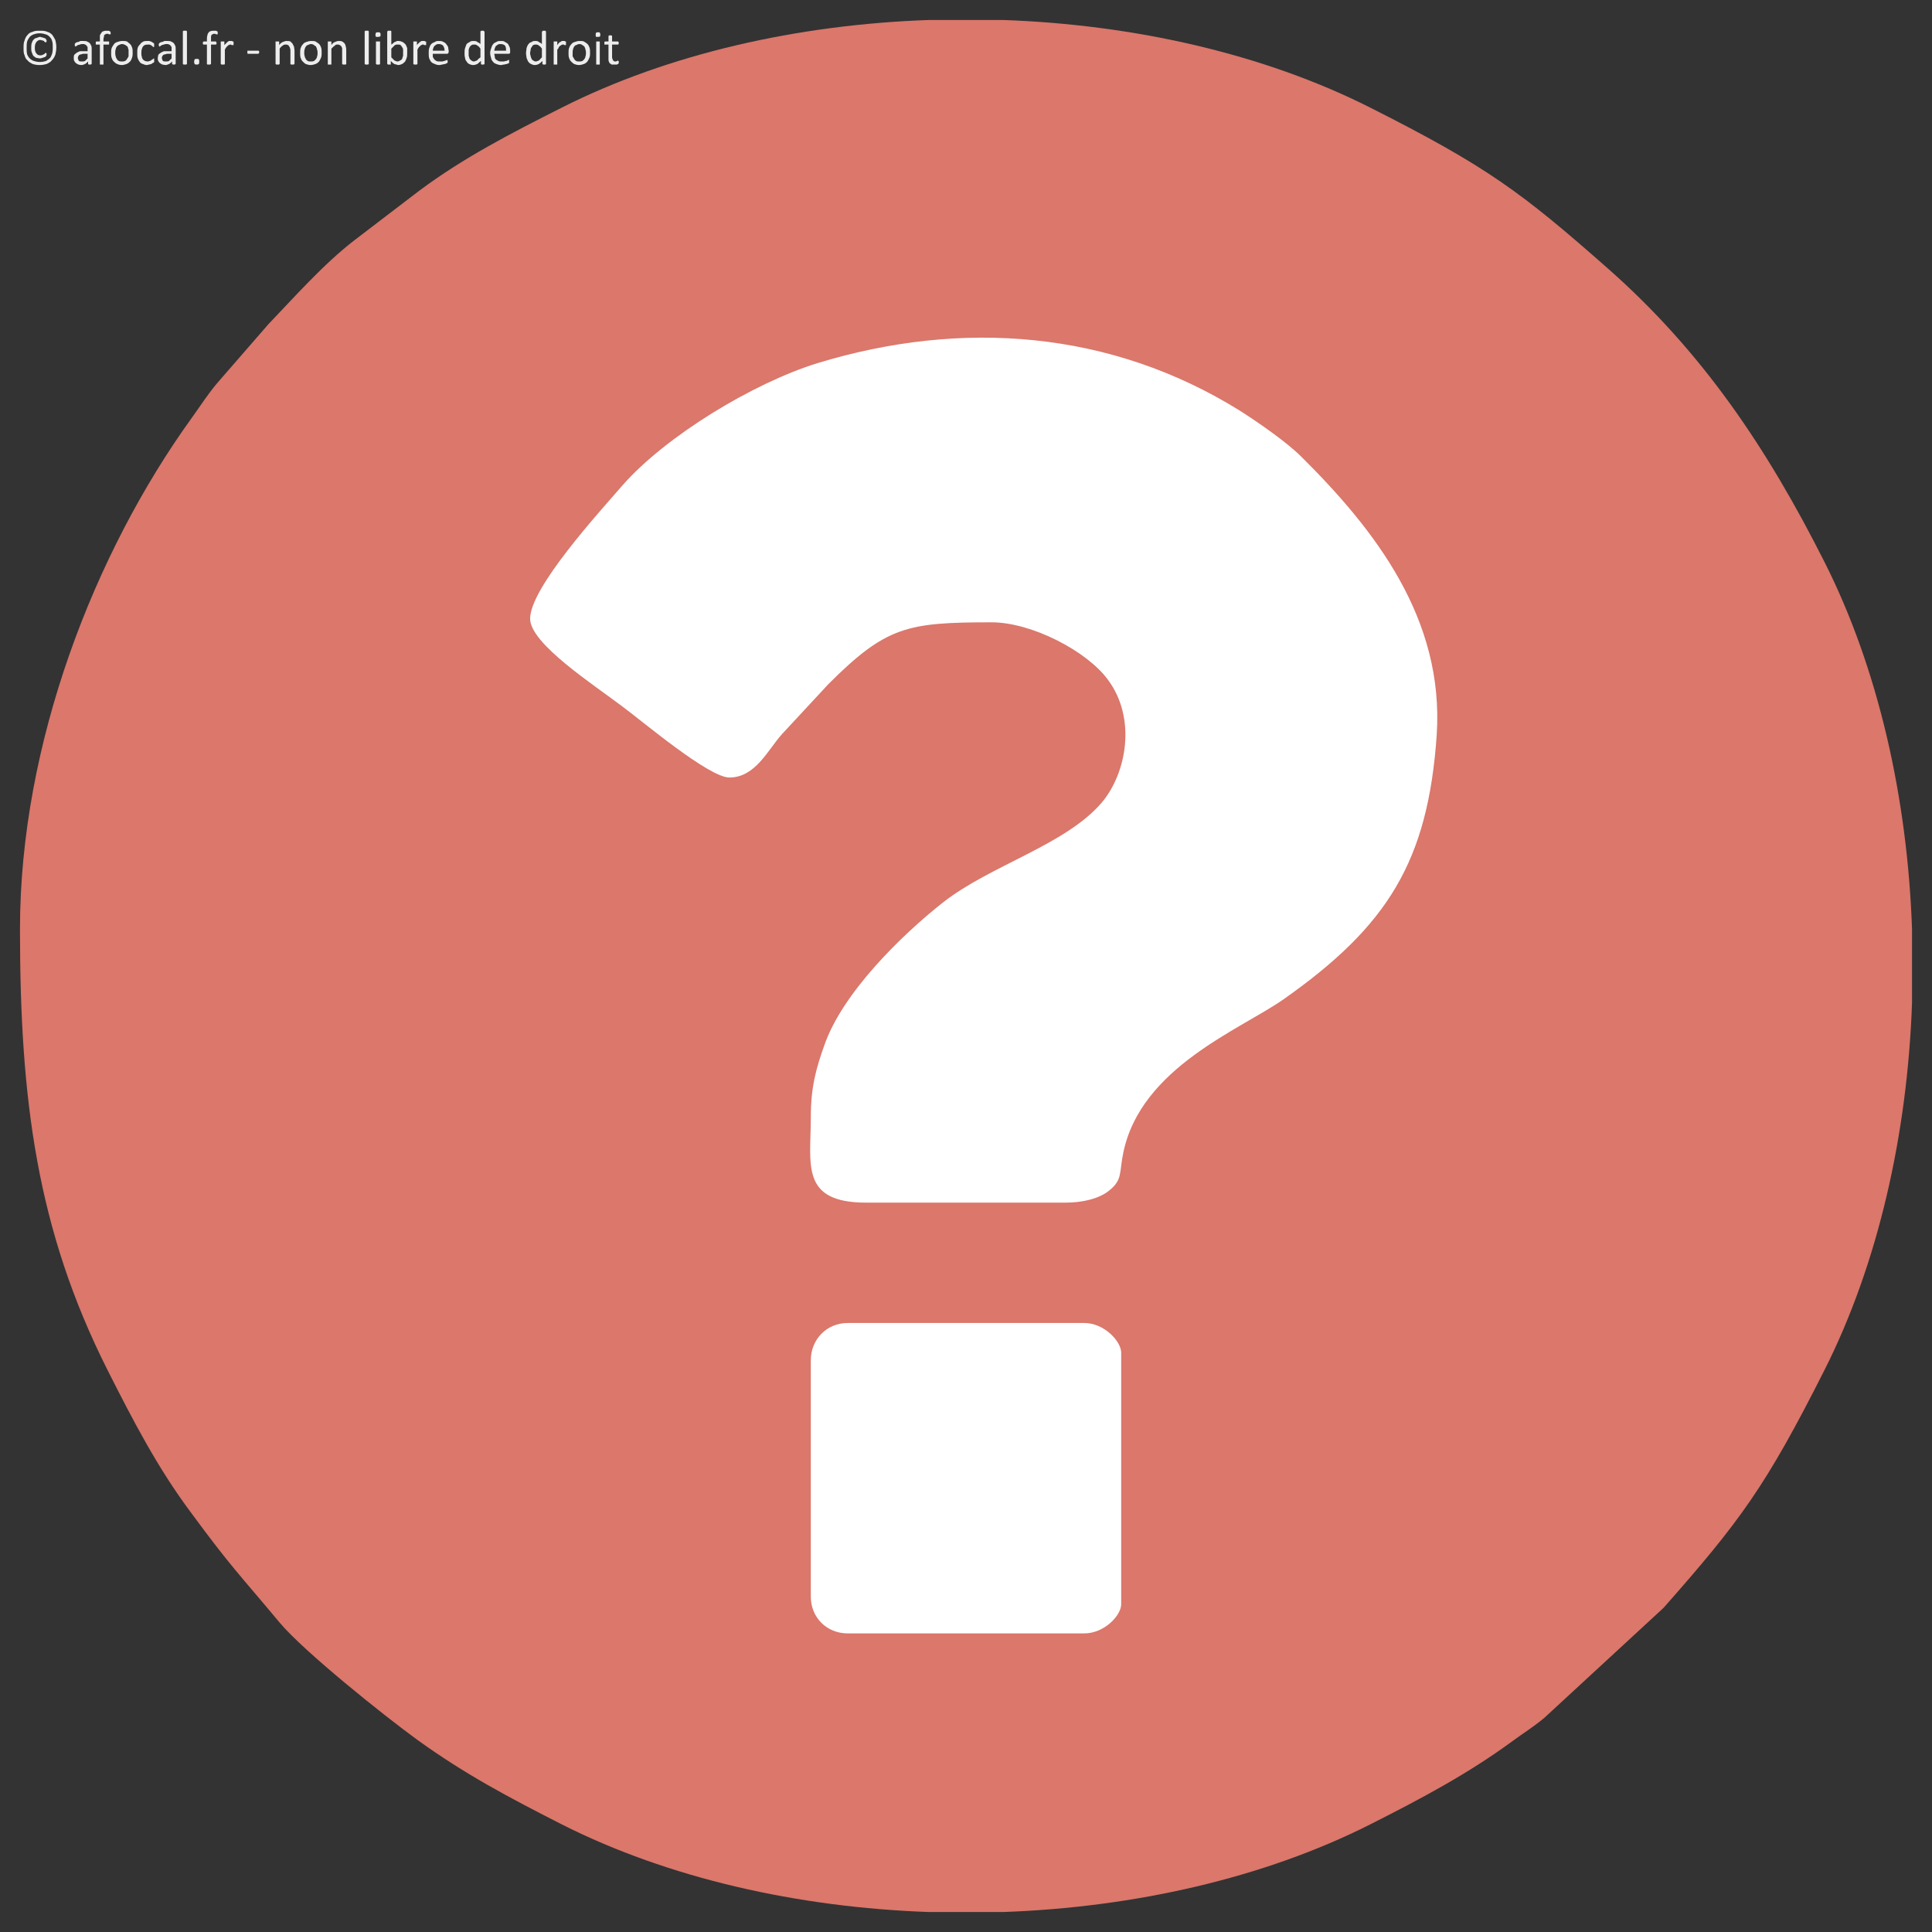 <?xml version="1.0" encoding="UTF-8"?>
<!DOCTYPE svg PUBLIC "-//W3C//DTD SVG 1.1//EN" "http://www.w3.org/Graphics/SVG/1.1/DTD/svg11.dtd">
<!-- Creator: CorelDRAW X6 -->
<svg xmlns="http://www.w3.org/2000/svg" xml:space="preserve" width="100%" height="100%" version="1.1" style="shape-rendering:geometricPrecision; text-rendering:geometricPrecision; image-rendering:optimizeQuality; fill-rule:evenodd; clip-rule:evenodd"
viewBox="0 0 3772 3772"
 xmlns:xlink="http://www.w3.org/1999/xlink">
 <rect x="0" y="0" width="3772" height="3772" fill="#333333" stroke="none"/>
 <defs>
  <style type="text/css">
   <![CDATA[
    .fil2 {fill:none}
    .fil0 {fill:#DB776B}
    .fil1 {fill:white}
    .fil3 {fill:#EDEDED;fill-rule:nonzero}
   ]]>
  </style>
 </defs>
 <g id="Plan_x0020_1">
  <g id="_909026576">
   <g>
    <path class="fil0" d="M1814 39l144 0c256,9 509,66 717,171 228,115 295,165 464,314 185,163 311,351 423,573 105,208 162,460 171,717l0 144c-9,256 -66,509 -171,717 -115,228 -165,295 -314,464l-233 215c-23,19 -40,29 -63,46 -86,63 -176,111 -277,162 -208,105 -461,162 -717,171l-144 0c-257,-9 -509,-66 -717,-171 -106,-54 -189,-98 -282,-165 -66,-48 -221,-172 -269,-229 -80,-96 -93,-106 -174,-216 -64,-86 -111,-176 -162,-277 -138,-274 -171,-528 -171,-861 0,-363 146,-736 336,-999 18,-25 29,-43 49,-67l100 -115c49,-51 107,-117 168,-164l127 -97c86,-64 177,-111 278,-162 208,-105 460,-162 717,-171z"/>
    <path class="fil1" d="M1424 1518c-40,0 -170,-110 -208,-138 -55,-42 -181,-123 -181,-172 0,-61 136,-209 180,-260 84,-96 255,-200 381,-239 282,-86 573,-64 825,93 36,23 91,61 120,90 143,142 279,316 264,543 -17,247 -96,373 -299,516 -84,59 -279,133 -313,300 -8,38 -1,52 -27,73 -19,16 -52,24 -85,24l-390 0c-129,0 -108,-75 -108,-166 0,-59 10,-95 26,-140 35,-103 152,-217 232,-280 93,-73 239,-112 310,-195 49,-58 68,-165 12,-240 -41,-56 -149,-112 -227,-112 -165,0 -206,8 -319,121l-90 97c-28,31 -52,85 -103,85z"/>
    <path class="fil1" d="M1583 3117l0 -461c0,-41 31,-73 72,-73l462 0c39,0 72,36 72,58l0 491c0,22 -33,57 -72,57l-462 0c-41,0 -72,-31 -72,-72z"/>
   </g>
   <g>
    <rect class="fil2" width="3772" height="3772"/>
    <path class="fil3" d="M78 121c5,0 9,-1 12,-2 3,-2 6,-4 8,-6 2,-3 3,-6 4,-9 1,-4 1,-8 1,-12 0,-4 0,-8 -1,-11 -1,-4 -2,-6 -5,-9 -2,-2 -4,-4 -8,-5 -3,-1 -7,-2 -12,-2 -4,0 -8,1 -11,2 -3,1 -6,3 -8,5 -2,3 -4,6 -5,9 -1,4 -1,8 -1,13 0,4 0,8 1,12 1,3 3,6 5,8 2,2 5,4 8,5 3,1 7,2 12,2zm32 -29c0,6 -1,11 -2,15 -2,5 -4,8 -7,11 -2,3 -6,5 -10,7 -4,1 -8,2 -14,2 -5,0 -10,-1 -13,-2 -4,-2 -8,-4 -10,-7 -3,-2 -5,-6 -6,-10 -2,-4 -2,-8 -2,-14 0,-6 0,-11 2,-15 1,-4 3,-8 6,-11 2,-3 6,-5 10,-6 4,-2 8,-2 14,-2 5,0 10,0 14,2 4,1 7,3 10,6 2,3 4,6 6,10 1,4 2,9 2,14zm-19 14c0,1 0,1 0,2 0,0 0,0 -1,0 0,1 0,1 0,1 0,0 0,1 0,1 -1,0 -1,1 -2,1 -1,1 -2,1 -3,1 -1,1 -2,1 -3,1 -1,1 -3,1 -4,1 -3,0 -5,-1 -7,-1 -3,-1 -4,-3 -6,-4 -1,-2 -2,-4 -3,-7 -1,-2 -1,-5 -1,-8 0,-4 0,-7 1,-10 1,-3 2,-5 4,-7 1,-1 3,-3 6,-3 2,-1 4,-2 7,-2 1,0 2,1 3,1 1,0 2,0 3,1 1,0 2,0 3,1 1,0 1,1 2,1 0,1 0,1 0,1 0,0 0,0 0,1 1,0 1,0 1,1 0,0 0,0 0,1 0,0 0,1 0,1 0,0 -1,1 -1,1 0,0 0,0 0,0 0,1 0,1 -1,1 0,0 -1,-1 -1,-1 -1,0 -2,-1 -2,-2 -1,0 -2,-1 -3,-1 -1,0 -3,-1 -5,-1 -3,0 -5,2 -7,4 -2,3 -3,6 -3,11 0,3 0,5 1,7 0,2 1,3 2,4 1,2 2,2 3,3 2,1 3,1 5,1 1,0 3,0 4,-1 1,0 2,-1 3,-1 1,-1 2,-2 2,-2 1,-1 1,-1 2,-1 0,0 0,0 0,0 0,0 0,1 0,1 0,0 1,0 1,1 0,0 0,1 0,1z"/>
    <path id="1" class="fil3" d="M179 125c0,0 0,0 -1,0 0,1 0,1 -1,1 0,0 -1,0 -1,0 -1,0 -2,0 -2,0 -1,0 -1,0 -2,-1 0,0 0,0 0,0l0 -5c-2,2 -4,4 -6,5 -2,1 -5,2 -7,2 -3,0 -5,-1 -6,-1 -2,-1 -4,-2 -5,-3 -1,-1 -2,-2 -3,-4 -1,-2 -1,-3 -1,-5 0,-3 0,-5 1,-7 1,-1 3,-3 5,-4 1,-1 4,-2 6,-3 3,0 6,0 9,0l6 0 0 -4c0,-1 0,-3 0,-4 -1,-1 -1,-2 -2,-3 -1,-1 -2,-2 -3,-2 -1,-1 -3,-1 -5,-1 -1,0 -3,0 -5,1 -1,0 -3,1 -4,1 -1,1 -2,1 -3,2 0,0 -1,1 -1,1 -1,0 -1,0 -1,-1 0,0 0,0 0,0 -1,0 -1,-1 -1,-1 0,0 0,-1 0,-1 0,-1 0,-2 0,-2 0,-1 1,-1 1,-2 1,0 1,0 2,-1 1,-1 3,-1 4,-1 1,-1 3,-1 4,-2 2,0 4,0 5,0 3,0 6,0 8,1 2,1 4,2 5,3 1,1 2,3 3,5 1,2 1,4 1,7l0 29zm-8 -20l-7 0c-2,0 -3,0 -5,1 -2,0 -3,1 -4,1 -1,1 -2,2 -2,3 -1,1 -1,2 -1,3 0,2 1,4 2,6 2,1 3,1 6,1 2,0 4,0 6,-1 1,-1 3,-3 5,-5l0 -9z"/>
    <path id="2" class="fil3" d="M216 65c0,0 0,1 0,1 0,0 0,1 0,1 -1,0 -1,0 -1,0 0,0 0,0 0,0 0,0 -1,0 -1,0 0,0 -1,0 -1,0 -1,0 -1,-1 -2,-1 -1,0 -1,0 -2,0 -1,0 -2,0 -3,1 -1,0 -2,1 -2,1 -1,1 -1,2 -1,4 0,1 -1,2 -1,4l0 5 10 0c0,0 0,0 1,0 0,0 0,0 0,1 0,0 0,0 0,1 0,0 0,1 0,1 0,1 0,2 0,3 0,0 -1,0 -1,0l-10 0 0 38c0,0 0,0 0,0 0,0 0,0 0,1 -1,0 -1,0 -2,0 0,0 -1,0 -1,0 -1,0 -2,0 -2,0 -1,0 -1,0 -2,0 0,-1 0,-1 0,-1 0,0 0,0 0,0l0 -38 -6 0c-1,0 -1,0 -2,0 0,-1 0,-2 0,-3 0,0 0,-1 0,-1 0,-1 0,-1 0,-1 1,-1 1,-1 1,-1 0,0 0,0 1,0l6 0 0 -5c0,-2 0,-5 0,-7 1,-2 2,-4 3,-5 1,-2 3,-3 4,-3 2,-1 4,-1 6,-1 1,0 2,0 3,0 2,0 2,0 3,1 0,0 1,0 1,0 0,0 0,1 0,1 1,0 1,1 1,1 0,1 0,1 0,2z"/>
    <path id="3" class="fil3" d="M259 103c0,3 0,6 -1,9 -1,3 -2,6 -4,8 -2,2 -4,4 -7,5 -3,1 -6,2 -9,2 -4,0 -7,-1 -9,-2 -3,-1 -5,-3 -7,-5 -2,-2 -3,-4 -4,-7 -1,-3 -1,-6 -1,-9 0,-4 0,-7 1,-10 1,-3 3,-5 4,-7 2,-3 4,-4 7,-5 3,-1 6,-2 10,-2 3,0 6,0 9,1 2,2 4,3 6,5 2,2 3,4 4,7 1,3 1,6 1,10zm-8 0c0,-2 0,-4 0,-6 -1,-2 -1,-4 -2,-6 -1,-1 -3,-2 -4,-3 -2,-1 -4,-2 -7,-2 -2,0 -4,1 -6,2 -1,0 -3,2 -4,3 -1,2 -2,3 -2,5 -1,2 -1,5 -1,7 0,2 0,5 1,7 0,2 1,3 2,5 1,2 2,3 4,4 2,1 4,1 6,1 2,0 4,0 6,-1 2,-1 3,-2 4,-4 1,-1 2,-3 3,-5 0,-2 0,-4 0,-7z"/>
    <path id="4" class="fil3" d="M301 118c0,1 0,1 0,1 0,1 0,1 0,1 0,1 0,1 0,1 0,0 0,1 -1,1 0,0 -1,1 -2,1 -1,1 -2,2 -3,2 -1,0 -2,1 -4,1 -1,0 -3,1 -4,1 -3,0 -6,-1 -8,-2 -3,-1 -5,-2 -6,-4 -2,-2 -3,-5 -4,-7 -1,-3 -1,-7 -1,-10 0,-4 0,-8 1,-11 1,-3 3,-5 5,-7 1,-2 4,-4 6,-5 2,-1 5,-1 8,-1 1,0 2,0 4,0 1,1 2,1 3,1 1,1 2,1 3,2 1,0 1,1 2,1 0,1 0,1 1,1 0,0 0,1 0,1 0,0 0,1 0,1 0,0 0,1 0,1 0,2 0,2 0,3 0,0 -1,1 -1,1 -1,0 -1,-1 -2,-1 0,-1 -1,-1 -2,-2 -1,-1 -2,-1 -4,-2 -1,0 -3,0 -4,0 -4,0 -7,1 -9,4 -2,3 -3,7 -3,12 0,3 0,5 1,8 0,2 1,3 2,5 1,1 2,2 4,3 1,0 3,1 5,1 2,0 3,-1 5,-1 1,-1 2,-1 3,-2 1,-1 2,-1 3,-2 0,0 1,-1 1,-1 0,0 1,0 1,1 0,0 0,0 0,0 0,1 0,1 0,1 0,1 0,1 0,2z"/>
    <path id="5" class="fil3" d="M343 125c0,0 0,0 -1,0 0,1 0,1 -1,1 0,0 -1,0 -1,0 -1,0 -2,0 -2,0 -1,0 -1,0 -1,-1 -1,0 -1,0 -1,0l0 -5c-2,2 -4,4 -6,5 -2,1 -5,2 -7,2 -2,0 -5,-1 -6,-1 -2,-1 -4,-2 -5,-3 -1,-1 -2,-2 -3,-4 -1,-2 -1,-3 -1,-5 0,-3 1,-5 1,-7 1,-1 3,-3 5,-4 1,-1 4,-2 6,-3 3,0 6,0 9,0l6 0 0 -4c0,-1 0,-3 0,-4 -1,-1 -1,-2 -2,-3 -1,-1 -2,-2 -3,-2 -1,-1 -3,-1 -5,-1 -1,0 -3,0 -5,1 -1,0 -3,1 -4,1 -1,1 -2,1 -3,2 0,0 -1,1 -1,1 -1,0 -1,0 -1,-1 0,0 0,0 0,0 -1,0 -1,-1 -1,-1 0,0 0,-1 0,-1 0,-1 0,-2 0,-2 0,-1 1,-1 1,-2 1,0 1,0 2,-1 1,-1 3,-1 4,-1 1,-1 3,-1 4,-2 2,0 4,0 5,0 3,0 6,0 8,1 2,1 4,2 5,3 1,1 2,3 3,5 1,2 1,4 1,7l0 29zm-8 -20l-7 0c-2,0 -3,0 -5,1 -2,0 -3,1 -4,1 -1,1 -2,2 -2,3 -1,1 -1,2 -1,3 0,2 1,4 2,6 2,1 3,1 6,1 2,0 4,0 6,-1 1,-1 3,-3 5,-5l0 -9z"/>
    <path id="6" class="fil3" d="M365 125c0,0 0,0 0,0 0,0 -1,0 -1,1 0,0 -1,0 -1,0 -1,0 -1,0 -2,0 -1,0 -1,0 -2,0 0,0 -1,0 -1,0 0,-1 -1,-1 -1,-1 0,0 0,0 0,0l0 -63c0,-1 0,-1 0,-1 0,0 1,0 1,-1 0,0 1,0 1,0 1,0 1,0 2,0 1,0 1,0 2,0 0,0 1,0 1,0 0,1 1,1 1,1 0,0 0,0 0,1l0 63z"/>
    <path id="7" class="fil3" d="M389 120c0,3 0,4 -1,5 -1,1 -2,1 -4,1 -2,0 -3,0 -4,-1 0,-1 -1,-2 -1,-4 0,-3 1,-4 1,-5 1,-1 2,-1 4,-1 2,0 4,0 4,1 1,1 1,2 1,4z"/>
    <path id="8" class="fil3" d="M425 65c0,0 0,1 0,1 0,0 0,1 0,1 0,0 0,0 -1,0 0,0 0,0 0,0 0,0 -1,0 -1,0 0,0 -1,0 -1,0 -1,0 -1,-1 -2,-1 0,0 -1,0 -2,0 -1,0 -2,0 -3,1 -1,0 -1,1 -2,1 0,1 -1,2 -1,4 0,1 0,2 0,4l0 5 9 0c0,0 1,0 1,0 0,0 0,0 0,1 0,0 0,0 0,1 1,0 1,1 1,1 0,1 -1,2 -1,3 0,0 0,0 -1,0l-9 0 0 38c0,0 0,0 -1,0 0,0 0,0 0,1 -1,0 -1,0 -1,0 -1,0 -2,0 -2,0 -1,0 -2,0 -2,0 -1,0 -1,0 -1,0 -1,-1 -1,-1 -1,-1 0,0 0,0 0,0l0 -38 -6 0c-1,0 -1,0 -1,0 -1,-1 -1,-2 -1,-3 0,0 0,-1 0,-1 0,-1 1,-1 1,-1 0,-1 0,-1 0,-1 0,0 1,0 1,0l6 0 0 -5c0,-2 0,-5 1,-7 0,-2 1,-4 2,-5 1,-2 3,-3 4,-3 2,-1 4,-1 6,-1 2,0 3,0 4,0 1,0 2,0 2,1 1,0 1,0 1,0 0,0 1,1 1,1 0,0 0,1 0,1 0,1 0,1 0,2z"/>
    <path id="9" class="fil3" d="M456 85c0,1 0,1 0,2 0,0 0,0 0,1 0,0 0,0 -1,0 0,0 0,0 0,0 0,0 -1,0 -1,0 0,0 -1,0 -1,0 -1,0 -1,0 -2,-1 0,0 -1,0 -2,0 0,0 -1,0 -2,1 -1,0 -2,1 -2,1 -1,1 -2,2 -3,3 -1,1 -2,3 -3,5l0 28c0,0 0,0 0,0 0,0 0,0 -1,1 0,0 0,0 -1,0 0,0 -1,0 -2,0 -1,0 -1,0 -2,0 0,0 -1,0 -1,0 0,-1 -1,-1 -1,-1 0,0 0,0 0,0l0 -43c0,0 0,0 0,-1 0,0 1,0 1,0 0,0 1,0 1,0 0,0 1,0 2,0 0,0 1,0 1,0 1,0 1,0 2,0 0,0 0,0 0,0 0,1 0,1 0,1l0 6c1,-1 3,-3 4,-4 1,-1 2,-2 2,-2 1,-1 2,-1 3,-2 1,0 2,0 3,0 0,0 1,0 1,0 1,0 1,0 2,0 0,0 1,1 1,1 1,0 1,0 1,0 1,0 1,0 1,1 0,0 0,0 0,0 0,0 0,1 0,1 0,1 0,1 0,2z"/>
    <path id="10" class="fil3" d="M506 102c0,1 0,2 -1,2 0,1 0,1 -1,1l-20 0c0,0 -1,0 -1,-1 0,0 0,-1 0,-2 0,-1 0,-2 0,-3 0,0 1,0 1,0l20 0c0,0 1,0 1,0 0,0 0,0 0,0 0,1 1,1 1,1 0,1 0,1 0,2z"/>
    <path id="11" class="fil3" d="M575 125c0,0 -1,0 -1,0 0,0 0,0 0,1 -1,0 -1,0 -1,0 -1,0 -2,0 -2,0 -1,0 -2,0 -2,0 -1,0 -1,0 -1,0 -1,-1 -1,-1 -1,-1 0,0 0,0 0,0l0 -25c0,-3 0,-5 -1,-6 0,-2 -1,-3 -2,-4 0,-1 -1,-2 -2,-2 -1,-1 -3,-1 -4,-1 -2,0 -4,0 -6,2 -2,1 -4,3 -6,6l0 30c0,0 0,0 0,0 0,0 -1,0 -1,1 0,0 -1,0 -1,0 -1,0 -1,0 -2,0 -1,0 -1,0 -2,0 0,0 -1,0 -1,0 0,-1 -1,-1 -1,-1 0,0 0,0 0,0l0 -43c0,0 0,0 0,-1 0,0 0,0 1,0 0,0 0,0 1,0 0,0 1,0 2,0 0,0 1,0 1,0 1,0 1,0 1,0 1,0 1,0 1,0 0,1 0,1 0,1l0 6c2,-3 5,-5 7,-6 3,-1 5,-2 7,-2 3,0 6,0 8,1 1,1 3,3 4,4 1,2 2,4 3,6 0,2 1,5 1,8l0 26z"/>
    <path id="12" class="fil3" d="M628 103c0,3 0,6 -1,9 -1,3 -3,6 -4,8 -2,2 -4,4 -7,5 -3,1 -6,2 -10,2 -3,0 -6,-1 -9,-2 -2,-1 -4,-3 -6,-5 -2,-2 -3,-4 -4,-7 -1,-3 -1,-6 -1,-9 0,-4 0,-7 1,-10 1,-3 2,-5 4,-7 2,-3 4,-4 7,-5 3,-1 6,-2 9,-2 4,0 7,0 9,1 3,2 5,3 7,5 2,2 3,4 4,7 1,3 1,6 1,10zm-8 0c0,-2 0,-4 -1,-6 0,-2 -1,-4 -2,-6 -1,-1 -2,-2 -4,-3 -1,-1 -3,-2 -6,-2 -2,0 -4,1 -6,2 -2,0 -3,2 -4,3 -1,2 -2,3 -2,5 -1,2 -1,5 -1,7 0,2 0,5 1,7 0,2 1,3 2,5 1,2 2,3 4,4 1,1 3,1 6,1 2,0 4,0 6,-1 1,-1 3,-2 4,-4 1,-1 2,-3 2,-5 1,-2 1,-4 1,-7z"/>
    <path id="13" class="fil3" d="M676 125c0,0 0,0 0,0 0,0 0,0 -1,1 0,0 0,0 -1,0 0,0 -1,0 -2,0 -1,0 -1,0 -2,0 0,0 -1,0 -1,0 0,-1 0,-1 0,-1 -1,0 -1,0 -1,0l0 -25c0,-3 0,-5 0,-6 -1,-2 -1,-3 -2,-4 -1,-1 -2,-2 -3,-2 -1,-1 -2,-1 -4,-1 -2,0 -4,0 -5,2 -2,1 -4,3 -7,6l0 30c0,0 0,0 0,0 0,0 0,0 0,1 -1,0 -1,0 -2,0 0,0 -1,0 -1,0 -1,0 -2,0 -2,0 -1,0 -1,0 -2,0 0,-1 0,-1 0,-1 0,0 0,0 0,0l0 -43c0,0 0,0 0,-1 0,0 0,0 0,0 1,0 1,0 1,0 1,0 1,0 2,0 1,0 1,0 2,0 0,0 1,0 1,0 0,0 0,0 1,0 0,1 0,1 0,1l0 6c2,-3 4,-5 7,-6 2,-1 5,-2 7,-2 3,0 5,0 7,1 2,1 4,3 5,4 1,2 2,4 2,6 1,2 1,5 1,8l0 26z"/>
    <path id="14" class="fil3" d="M720 125c0,0 0,0 0,0 0,0 -1,0 -1,1 0,0 0,0 -1,0 -1,0 -1,0 -2,0 -1,0 -1,0 -2,0 0,0 -1,0 -1,0 0,-1 -1,-1 -1,-1 0,0 0,0 0,0l0 -63c0,-1 0,-1 0,-1 0,0 1,0 1,-1 0,0 1,0 1,0 1,0 1,0 2,0 1,0 1,0 2,0 1,0 1,0 1,0 0,1 1,1 1,1 0,0 0,0 0,1l0 63z"/>
    <path id="15" class="fil3" d="M742 125c0,0 0,0 0,0 0,0 0,0 -1,1 0,0 0,0 -1,0 0,0 -1,0 -2,0 -1,0 -1,0 -2,0 0,0 -1,0 -1,0 0,-1 0,-1 -1,-1 0,0 0,0 0,0l0 -43c0,0 0,0 0,-1 1,0 1,0 1,0 0,0 1,0 1,0 1,0 1,0 2,0 1,0 2,0 2,0 1,0 1,0 1,0 1,0 1,0 1,0 0,1 0,1 0,1l0 43zm1 -57c0,2 0,3 -1,3 -1,1 -2,1 -4,1 -2,0 -3,0 -4,0 0,-1 -1,-2 -1,-4 0,-2 1,-3 1,-4 1,-1 2,-1 4,-1 2,0 3,0 4,1 1,1 1,2 1,4z"/>
    <path id="16" class="fil3" d="M795 103c0,3 0,7 -1,10 -1,3 -2,5 -3,7 -2,2 -4,4 -6,5 -2,1 -5,2 -8,2 -1,0 -2,-1 -3,-1 -2,0 -3,-1 -4,-1 -1,-1 -2,-1 -3,-2 -1,-1 -2,-2 -4,-4l0 6c0,0 0,0 0,0 0,0 0,0 0,1 -1,0 -1,0 -1,0 -1,0 -1,0 -2,0 -1,0 -1,0 -2,0 0,0 -1,0 -1,0 0,-1 0,-1 0,-1 0,0 -1,0 -1,0l0 -63c0,-1 1,-1 1,-1 0,0 0,0 0,-1 1,0 1,0 1,0 1,0 2,0 2,0 1,0 2,0 2,0 1,0 1,0 1,0 1,1 1,1 1,1 0,0 0,0 0,1l0 25c2,-1 3,-2 4,-3 1,-1 2,-2 3,-2 2,-1 3,-1 4,-2 1,0 2,0 3,0 3,0 6,1 8,2 2,1 4,3 6,5 1,2 2,4 3,7 0,3 0,6 0,9zm-8 1c0,-3 0,-5 0,-7 0,-2 -1,-4 -2,-5 -1,-2 -2,-3 -3,-4 -1,-1 -3,-1 -5,-1 -1,0 -2,0 -3,0 -1,0 -2,1 -3,1 -1,1 -2,2 -3,3 -1,1 -2,2 -4,4l0 17c2,2 4,4 6,6 2,1 4,2 7,2 1,0 3,-1 4,-2 2,0 3,-2 4,-3 1,-2 1,-4 2,-6 0,-1 0,-3 0,-5z"/>
    <path id="17" class="fil3" d="M832 85c0,1 0,1 0,2 0,0 0,0 0,1 0,0 0,0 -1,0 0,0 0,0 0,0 0,0 -1,0 -1,0 0,0 -1,0 -1,0 -1,0 -1,0 -2,-1 0,0 -1,0 -2,0 0,0 -1,0 -2,1 -1,0 -2,1 -2,1 -1,1 -2,2 -3,3 -1,1 -2,3 -3,5l0 28c0,0 0,0 0,0 0,0 -1,0 -1,1 0,0 0,0 -1,0 -1,0 -1,0 -2,0 -1,0 -1,0 -2,0 0,0 -1,0 -1,0 0,-1 -1,-1 -1,-1 0,0 0,0 0,0l0 -43c0,0 0,0 0,-1 0,0 1,0 1,0 0,0 1,0 1,0 0,0 1,0 2,0 0,0 1,0 1,0 1,0 1,0 2,0 0,0 0,0 0,0 0,1 0,1 0,1l0 6c1,-1 2,-3 4,-4 1,-1 1,-2 2,-2 1,-1 2,-1 3,-2 1,0 2,0 3,0 0,0 1,0 1,0 1,0 1,0 2,0 0,0 1,1 1,1 1,0 1,0 1,0 1,0 1,0 1,1 0,0 0,0 0,0 0,0 0,1 0,1 0,1 0,1 0,2z"/>
    <path id="18" class="fil3" d="M876 101c0,2 -1,3 -1,3 -1,1 -2,1 -2,1l-28 0c0,2 0,4 0,6 1,2 2,4 3,5 1,1 2,2 4,3 2,1 4,1 7,1 2,0 3,0 5,0 2,-1 3,-1 4,-1 1,-1 2,-1 3,-1 1,-1 1,-1 2,-1 0,0 0,0 0,0 0,0 0,1 1,1 0,0 0,0 0,1 0,0 0,1 0,1 0,0 0,1 0,1 0,0 0,1 0,1 0,0 0,0 -1,1 0,0 0,0 0,0 0,0 -1,1 -2,1 0,0 -1,1 -3,1 -1,0 -3,1 -5,1 -1,0 -3,1 -5,1 -4,0 -7,-1 -9,-2 -3,-1 -5,-2 -7,-4 -2,-2 -3,-5 -4,-7 -1,-3 -1,-7 -1,-11 0,-3 0,-6 1,-9 1,-3 2,-6 4,-8 2,-2 4,-3 7,-4 2,-2 5,-2 8,-2 3,0 6,0 9,2 2,1 4,2 5,4 2,2 3,4 4,6 0,3 1,5 1,8l0 1zm-8 -2c0,-4 -1,-7 -3,-10 -2,-2 -5,-3 -8,-3 -2,0 -4,0 -5,1 -2,1 -3,2 -4,3 -1,1 -2,3 -2,4 -1,2 -1,3 -1,5l23 0z"/>
    <path id="19" class="fil3" d="M946 125c0,0 0,0 0,0 -1,0 -1,0 -1,1 0,0 -1,0 -1,0 -1,0 -1,0 -2,0 0,0 -1,0 -1,0 -1,0 -1,0 -1,0 -1,-1 -1,-1 -1,-1 0,0 0,0 0,0l0 -6c-2,2 -5,4 -7,6 -3,1 -5,2 -8,2 -3,0 -6,-1 -8,-2 -2,-1 -4,-3 -5,-5 -2,-2 -3,-5 -3,-7 -1,-3 -1,-6 -1,-9 0,-4 0,-7 1,-10 1,-3 2,-6 3,-8 2,-2 4,-3 6,-4 2,-2 5,-2 8,-2 2,0 5,0 7,2 2,1 4,2 6,4l0 -24c0,0 0,-1 0,-1 0,0 0,0 1,0 0,0 0,-1 1,-1 0,0 1,0 2,0 1,0 1,0 2,0 0,0 1,1 1,1 0,0 0,0 0,0 1,0 1,1 1,1l0 63zm-8 -30c-2,-3 -4,-5 -6,-6 -2,-2 -4,-2 -6,-2 -2,0 -4,0 -5,1 -2,1 -3,2 -4,4 -1,1 -1,3 -2,5 0,2 0,4 0,6 0,2 0,4 0,6 1,2 1,4 2,6 1,1 2,2 3,3 2,1 3,2 5,2 1,0 2,0 3,-1 1,0 2,0 3,-1 1,-1 2,-1 3,-3 1,-1 3,-2 4,-3l0 -17z"/>
    <path id="20" class="fil3" d="M996 101c0,2 0,3 -1,3 0,1 -1,1 -2,1l-28 0c0,2 1,4 1,6 0,2 1,4 2,5 1,1 3,2 5,3 1,1 4,1 6,1 2,0 4,0 5,0 2,-1 3,-1 5,-1 1,-1 2,-1 2,-1 1,-1 2,-1 2,-1 0,0 1,0 1,0 0,0 0,1 0,1 0,0 0,0 0,1 0,0 0,1 0,1 0,0 0,1 0,1 0,0 0,1 0,1 0,0 0,0 0,1 0,0 0,0 0,0 -1,0 -1,1 -2,1 -1,0 -2,1 -3,1 -2,0 -3,1 -5,1 -2,0 -4,1 -6,1 -3,0 -6,-1 -9,-2 -2,-1 -5,-2 -6,-4 -2,-2 -4,-5 -4,-7 -1,-3 -2,-7 -2,-11 0,-3 1,-6 2,-9 1,-3 2,-6 4,-8 1,-2 4,-3 6,-4 3,-2 5,-2 9,-2 3,0 6,0 8,2 2,1 4,2 6,4 1,2 2,4 3,6 1,3 1,5 1,8l0 1zm-8 -2c0,-4 0,-7 -2,-10 -2,-2 -5,-3 -9,-3 -2,0 -3,0 -5,1 -1,1 -3,2 -4,3 -1,1 -1,3 -2,4 0,2 -1,3 -1,5l23 0z"/>
    <path id="21" class="fil3" d="M1066 125c0,0 0,0 0,0 0,0 0,0 -1,1 0,0 0,0 -1,0 0,0 -1,0 -1,0 -1,0 -1,0 -2,0 0,0 -1,0 -1,0 0,-1 0,-1 -1,-1 0,0 0,0 0,0l0 -6c-2,2 -4,4 -7,6 -2,1 -5,2 -8,2 -3,0 -5,-1 -7,-2 -3,-1 -4,-3 -6,-5 -1,-2 -2,-5 -3,-7 0,-3 -1,-6 -1,-9 0,-4 1,-7 1,-10 1,-3 2,-6 4,-8 1,-2 3,-3 6,-4 2,-2 5,-2 7,-2 3,0 5,0 7,2 2,1 4,2 6,4l0 -24c0,0 0,-1 1,-1 0,0 0,0 0,0 1,0 1,-1 1,-1 1,0 2,0 2,0 1,0 2,0 2,0 1,0 1,1 1,1 1,0 1,0 1,0 0,0 0,1 0,1l0 63zm-8 -30c-2,-3 -4,-5 -6,-6 -2,-2 -4,-2 -6,-2 -2,0 -3,0 -5,1 -1,1 -2,2 -3,4 -1,1 -2,3 -2,5 0,2 -1,4 -1,6 0,2 0,4 1,6 0,2 1,4 2,6 0,1 1,2 3,3 1,1 3,2 5,2 1,0 2,0 3,-1 1,0 2,0 3,-1 1,-1 2,-1 3,-3 1,-1 2,-2 3,-3l0 -17z"/>
    <path id="22" class="fil3" d="M1105 85c0,1 0,1 0,2 0,0 0,0 0,1 0,0 0,0 0,0 0,0 0,0 -1,0 0,0 0,0 -1,0 0,0 0,0 -1,0 0,0 -1,0 -1,-1 -1,0 -2,0 -2,0 -1,0 -2,0 -3,1 0,0 -1,1 -2,1 -1,1 -2,2 -3,3 0,1 -1,3 -3,5l0 28c0,0 0,0 0,0 0,0 0,0 0,1 -1,0 -1,0 -2,0 0,0 -1,0 -1,0 -1,0 -2,0 -2,0 -1,0 -1,0 -2,0 0,-1 0,-1 0,-1 0,0 0,0 0,0l0 -43c0,0 0,0 0,-1 0,0 0,0 0,0 1,0 1,0 1,0 1,0 1,0 2,0 1,0 1,0 2,0 0,0 1,0 1,0 0,0 0,0 1,0 0,1 0,1 0,1l0 6c1,-1 2,-3 3,-4 1,-1 2,-2 3,-2 1,-1 2,-1 3,-2 0,0 1,0 2,0 1,0 1,0 2,0 0,0 1,0 1,0 1,0 1,1 2,1 0,0 1,0 1,0 0,0 0,0 0,1 0,0 0,0 0,0 0,0 0,1 0,1 0,1 0,1 0,2z"/>
    <path id="23" class="fil3" d="M1152 103c0,3 0,6 -1,9 -1,3 -3,6 -4,8 -2,2 -4,4 -7,5 -3,1 -6,2 -10,2 -3,0 -6,-1 -9,-2 -2,-1 -4,-3 -6,-5 -2,-2 -3,-4 -4,-7 -1,-3 -1,-6 -1,-9 0,-4 0,-7 1,-10 1,-3 2,-5 4,-7 2,-3 4,-4 7,-5 3,-1 6,-2 9,-2 4,0 7,0 9,1 3,2 5,3 7,5 2,2 3,4 4,7 1,3 1,6 1,10zm-8 0c0,-2 0,-4 -1,-6 0,-2 -1,-4 -2,-6 -1,-1 -2,-2 -4,-3 -1,-1 -3,-2 -6,-2 -2,0 -4,1 -6,2 -2,0 -3,2 -4,3 -1,2 -2,3 -2,5 -1,2 -1,5 -1,7 0,2 0,5 0,7 1,2 2,3 3,5 1,2 2,3 4,4 1,1 3,1 6,1 2,0 4,0 6,-1 1,-1 3,-2 4,-4 1,-1 2,-3 2,-5 1,-2 1,-4 1,-7z"/>
    <path id="24" class="fil3" d="M1171 125c0,0 0,0 0,0 0,0 0,0 0,1 -1,0 -1,0 -2,0 0,0 -1,0 -1,0 -1,0 -2,0 -2,0 -1,0 -1,0 -2,0 0,-1 0,-1 0,-1 0,0 0,0 0,0l0 -43c0,0 0,0 0,-1 0,0 0,0 0,0 1,0 1,0 2,0 0,0 1,0 2,0 0,0 1,0 1,0 1,0 1,0 2,0 0,0 0,0 0,0 0,1 0,1 0,1l0 43zm1 -57c0,2 0,3 -1,3 0,1 -2,1 -4,1 -1,0 -3,0 -3,0 -1,-1 -1,-2 -1,-4 0,-2 0,-3 1,-4 0,-1 2,-1 4,-1 1,0 3,0 3,1 1,1 1,2 1,4z"/>
    <path id="25" class="fil3" d="M1208 121c0,1 0,2 0,3 -1,0 -1,0 -1,1 0,0 -1,0 -1,0 -1,1 -1,1 -2,1 0,0 -1,0 -2,0 -1,0 -1,0 -2,0 -2,0 -4,0 -6,0 -1,-1 -3,-2 -4,-3 -1,-1 -1,-3 -2,-5 0,-1 0,-3 0,-6l0 -25 -6 0c-1,0 -1,0 -2,0 0,-1 0,-2 0,-3 0,0 0,-1 0,-1 0,-1 0,-1 0,-1 1,-1 1,-1 1,-1 0,0 0,0 1,0l6 0 0 -10c0,0 0,-1 0,-1 0,0 0,0 0,0 1,0 1,-1 2,-1 0,0 1,0 2,0 0,0 1,0 1,0 1,0 1,1 2,1 0,0 0,0 0,0 0,0 0,1 0,1l0 10 11 0c0,0 1,0 1,0 0,0 0,0 0,1 1,0 1,0 1,1 0,0 0,1 0,1 0,1 0,2 -1,3 0,0 0,0 -1,0l-11 0 0 24c0,3 1,5 2,7 1,1 2,2 4,2 1,0 2,0 2,0 1,-1 1,-1 2,-1 0,0 1,0 1,0 0,0 0,-1 1,-1 0,0 0,1 0,1 0,0 0,0 0,0 1,0 1,1 1,1 0,0 0,1 0,1z"/>
   </g>
  </g>
 </g>
</svg>
